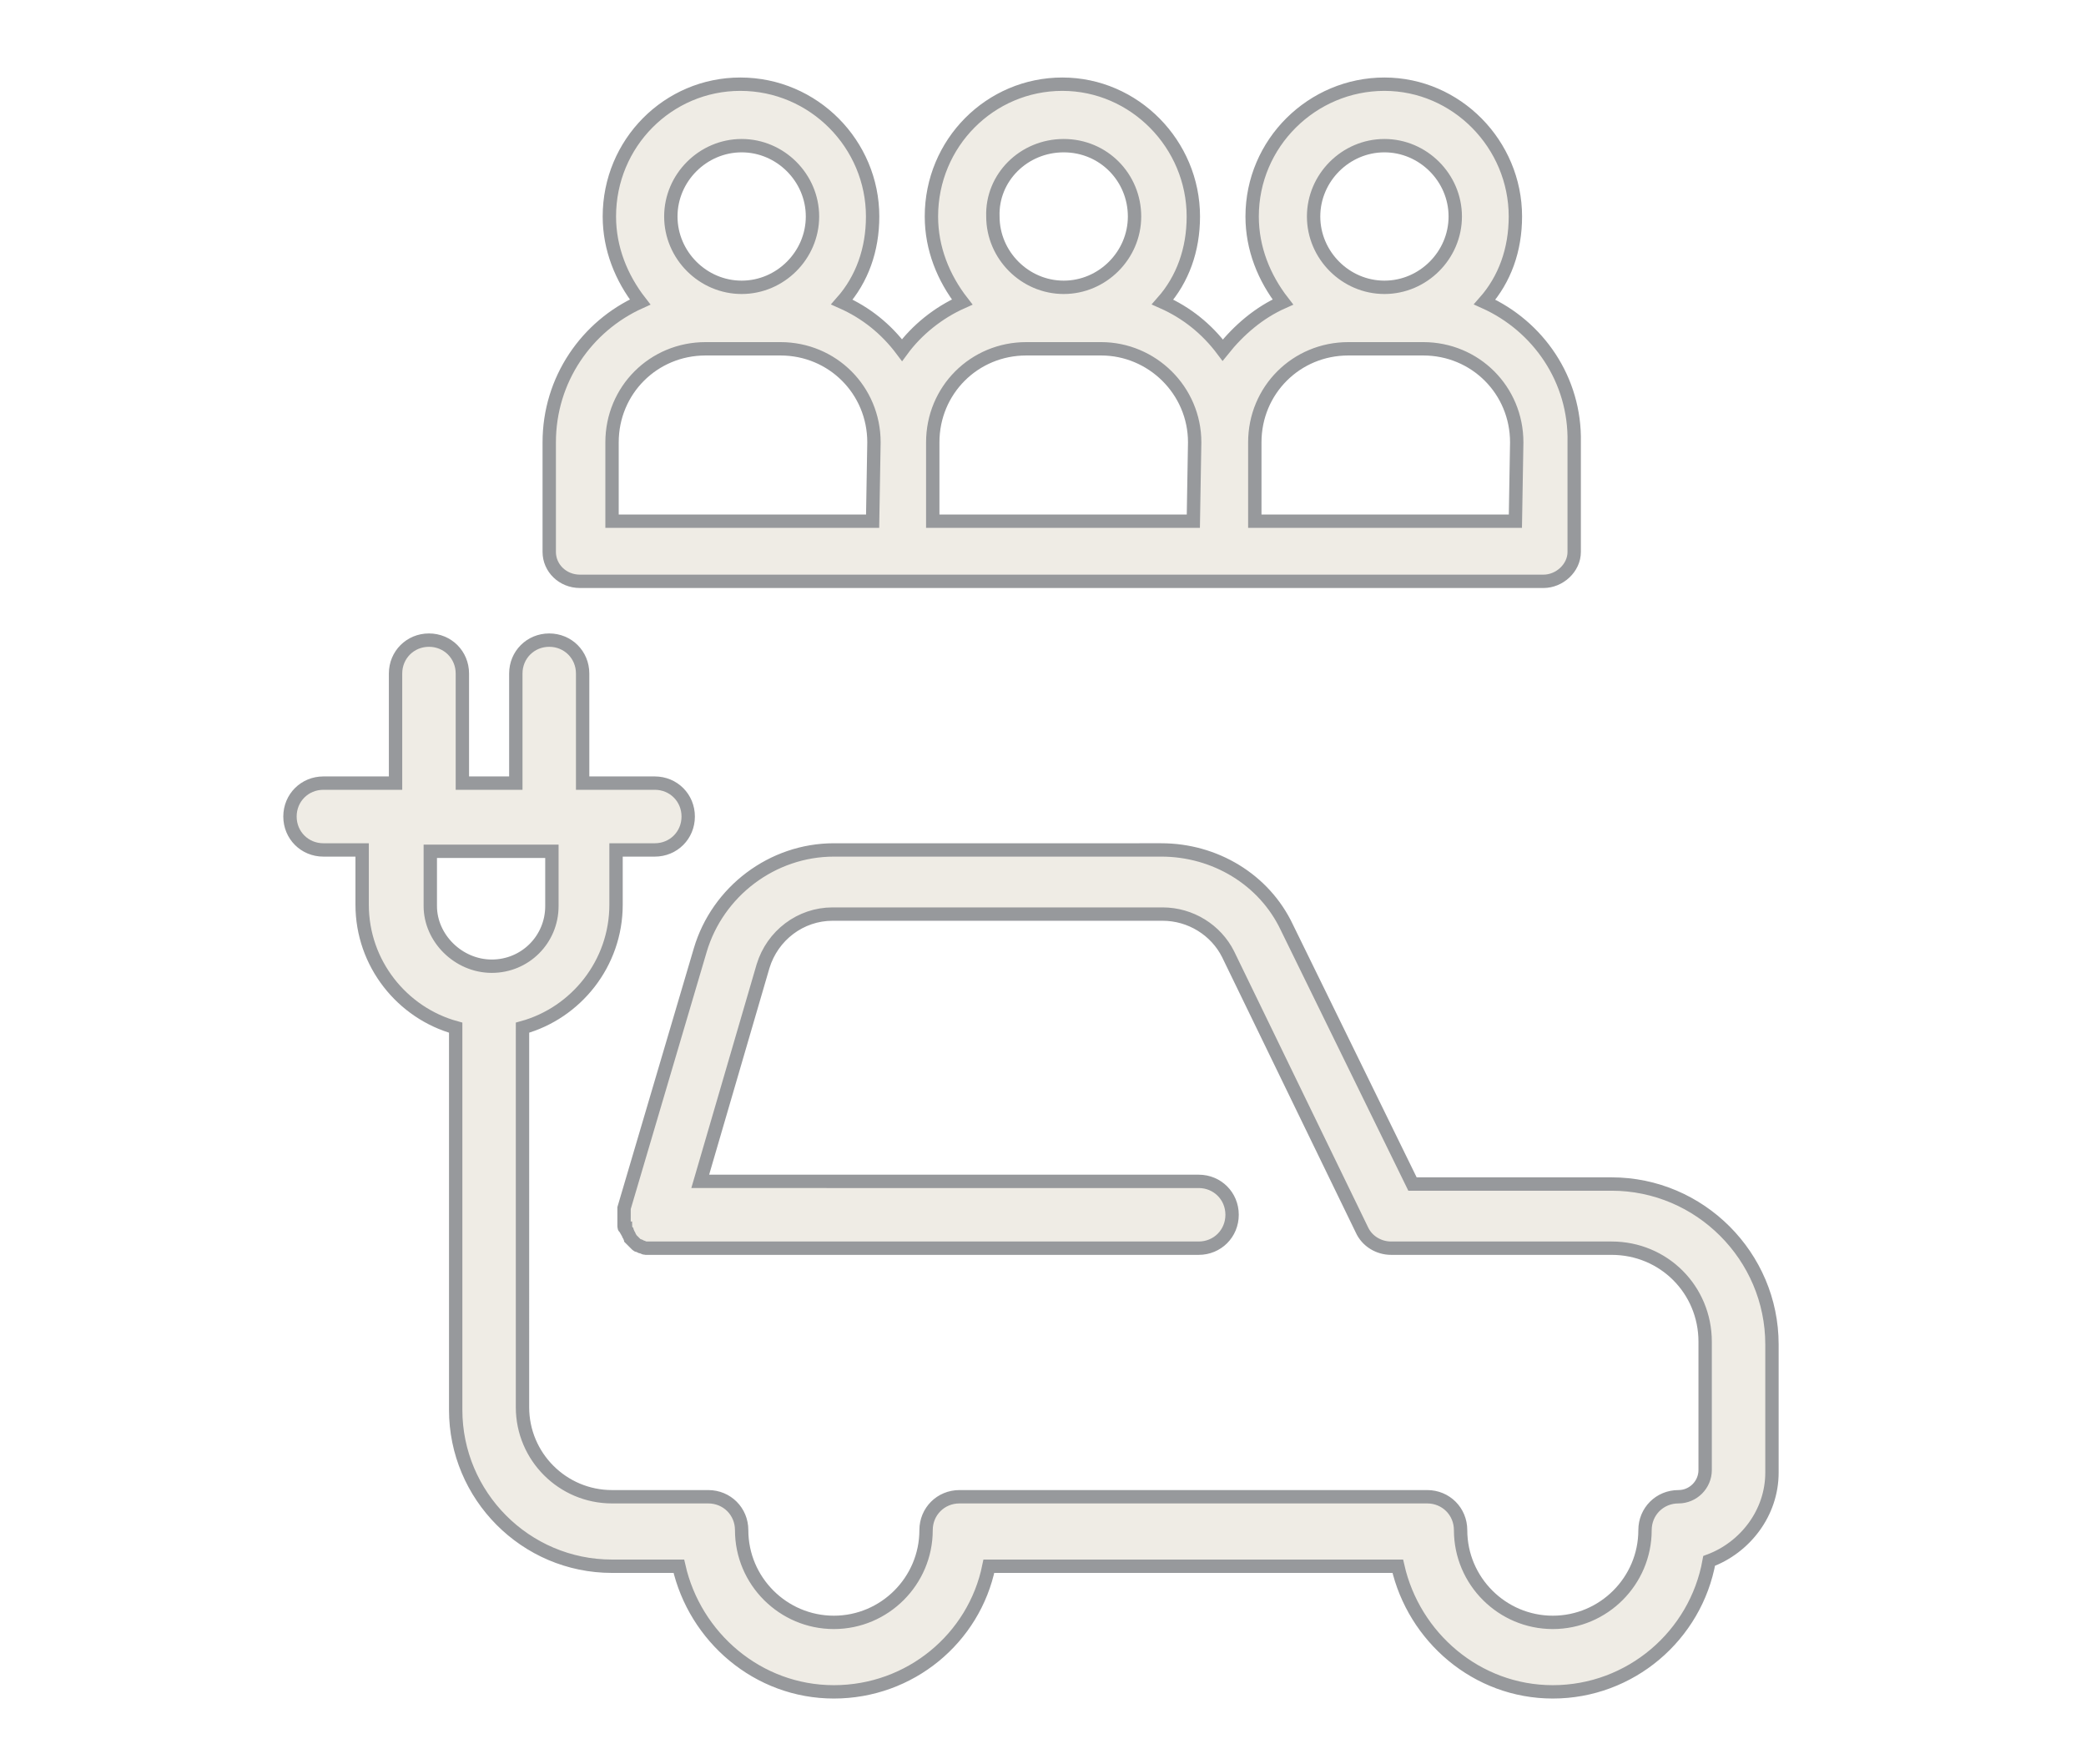 <?xml version="1.0" encoding="utf-8"?>
<!-- Generator: Adobe Illustrator 26.2.1, SVG Export Plug-In . SVG Version: 6.00 Build 0)  -->
<svg version="1.1" id="Layer_1" xmlns="http://www.w3.org/2000/svg" xmlns:xlink="http://www.w3.org/1999/xlink" x="0px" y="0px"
	 viewBox="0 0 156.1 132" style="enable-background:new 0 0 156.1 132;" xml:space="preserve">
<style type="text/css">
	.st0{opacity:0.25;fill:#C2B59B;enable-background:new    ;}
	.st1{opacity:0.25;fill-rule:evenodd;clip-rule:evenodd;fill:#C2B59B;enable-background:new    ;}
	.st2{fill:none;stroke:#97999C;stroke-miterlimit:10;enable-background:new    ;}
</style>
<path class="st0" d="M120.6,88.6h-14.9l-9.4-19.2c-1.7-3.6-5.4-5.8-9.4-5.8H62.4c-4.6,0-8.7,3.1-10,7.5l-5.7,19.3v0.1
	c0,0.1,0,0.2,0,0.2c0,0.1,0,0.2,0,0.3v0.1v0.1c0,0.1,0,0.2,0,0.3c0,0.1,0,0.2,0,0.2c0,0.1,0,0.2,0.1,0.2c0,0.1,0.1,0.2,0.1,0.2
	c0,0.1,0.1,0.1,0.1,0.2s0.1,0.1,0.1,0.2s0.1,0.1,0.1,0.2c0.1,0.1,0.1,0.1,0.2,0.2c0.1,0.1,0.1,0.1,0.2,0.2c0.1,0.1,0.1,0.1,0.2,0.1
	c0.1,0,0.1,0.1,0.2,0.1c0.1,0,0.2,0.1,0.3,0.1h0.1h0.1c0.1,0,0.2,0,0.3,0s0.2,0,0.3,0h0.1h40.5c1.4,0,2.5-1.1,2.5-2.5
	s-1.1-2.5-2.5-2.5H52.4l4.7-16.1c0.7-2.3,2.8-3.9,5.2-3.9H87c2.1,0,4,1.2,4.9,3l10,20.6c0.4,0.9,1.3,1.4,2.2,1.4h16.5
	c3.9,0,7,3.1,7,7v9.6c0,1.1-0.9,2-2,2c-1.4,0-2.5,1.1-2.5,2.5c0,3.8-3.1,6.9-6.9,6.9s-6.9-3.1-6.9-6.9c0-1.4-1.1-2.5-2.5-2.5h-35
	c-1.4,0-2.5,1.1-2.5,2.5c0,3.8-3.1,6.9-6.9,6.9c-3.8,0-6.9-3.1-6.9-6.9c0-1.4-1.1-2.5-2.5-2.5h-7.2c-3.7,0-6.7-3-6.7-6.7V76.9
	c4-1.1,7-4.8,7-9.2v-4.1H49c1.4,0,2.5-1.1,2.5-2.5s-1.1-2.5-2.5-2.5h-5.4v-8.2c0-1.4-1.1-2.5-2.5-2.5s-2.5,1.1-2.5,2.5v8.2h-4v-8.2
	c0-1.4-1.1-2.5-2.5-2.5s-2.5,1.1-2.5,2.5v8.2h-5.4c-1.4,0-2.5,1.1-2.5,2.5s1.1,2.5,2.5,2.5h2.9v4.1c0,4.4,3,8.1,7,9.2v28.6
	c0,6.4,5.2,11.7,11.7,11.7h5c1.2,5.3,5.9,9.4,11.6,9.4s10.5-4,11.6-9.4h30.6c1.2,5.3,5.9,9.4,11.6,9.4c5.8,0,10.7-4.2,11.7-9.8
	c2.7-1,4.7-3.6,4.7-6.6v-9.6C132.6,94,127.2,88.6,120.6,88.6z M32.2,67.8v-4.1h9.1v4.1c0,2.5-2,4.5-4.5,4.5S32.2,70.2,32.2,67.8z"/>
<path class="st1" d="M111.1,22.6c1.5-1.7,2.3-3.9,2.3-6.4c0-5.4-4.4-9.9-9.8-9.9s-9.9,4.4-9.9,9.9c0,2.4,0.9,4.6,2.3,6.4
	c-1.8,0.8-3.3,2.1-4.5,3.6c-1.2-1.6-2.7-2.8-4.5-3.6c1.5-1.7,2.3-3.9,2.3-6.4c0-5.4-4.4-9.9-9.8-9.9s-9.8,4.4-9.8,9.9
	c0,2.4,0.9,4.6,2.3,6.4c-1.8,0.8-3.4,2.1-4.5,3.6c-1.2-1.6-2.7-2.8-4.5-3.6c1.5-1.7,2.3-3.9,2.3-6.4c0-5.4-4.4-9.9-9.9-9.9
	c-5.4,0-9.8,4.4-9.8,9.9c0,2.4,0.9,4.6,2.3,6.4c-4,1.8-6.8,5.8-6.8,10.5v8.2c0,1.2,1,2.2,2.3,2.2h72.1c1.2,0,2.3-1,2.3-2.2v-8.2
	C117.9,28.4,115.1,24.4,111.1,22.6z M55.5,10.9c2.9,0,5.3,2.4,5.3,5.3s-2.4,5.3-5.3,5.3c-2.9,0-5.3-2.4-5.3-5.3S52.6,10.9,55.5,10.9
	z M65.3,39H45.8v-5.9c0-3.9,3.1-7,7-7h5.6c3.9,0,7,3.1,7,7L65.3,39L65.3,39z M79.6,10.9c3,0,5.3,2.4,5.3,5.3s-2.4,5.3-5.3,5.3
	s-5.3-2.4-5.3-5.3C74.2,13.3,76.6,10.9,79.6,10.9z M89.3,39H69.8v-5.9c0-3.9,3.1-7,7-7h5.6c3.8,0,7,3.1,7,7L89.3,39L89.3,39z
	 M103.6,10.9c2.9,0,5.3,2.4,5.3,5.3s-2.4,5.3-5.3,5.3s-5.3-2.4-5.3-5.3C98.3,13.3,100.7,10.9,103.6,10.9z M113.4,39H93.9v-5.9
	c0-3.9,3.1-7,7-7h5.6c3.9,0,7,3.1,7,7L113.4,39L113.4,39z"/>
<path class="st2" d="M120.6,88.6h-14.9l-9.4-19.2c-1.7-3.6-5.4-5.8-9.4-5.8H62.4c-4.6,0-8.7,3.1-10,7.5l-5.7,19.3v0.1
	c0,0.1,0,0.2,0,0.2c0,0.1,0,0.2,0,0.3v0.1v0.1c0,0.1,0,0.2,0,0.3c0,0.1,0,0.2,0,0.2c0,0.1,0,0.2,0.1,0.2c0,0.1,0.1,0.2,0.1,0.2
	c0,0.1,0.1,0.1,0.1,0.2s0.1,0.1,0.1,0.2s0.1,0.1,0.1,0.2c0.1,0.1,0.1,0.1,0.2,0.2c0.1,0.1,0.1,0.1,0.2,0.2c0.1,0.1,0.1,0.1,0.2,0.1
	c0.1,0,0.1,0.1,0.2,0.1c0.1,0,0.2,0.1,0.3,0.1h0.1h0.1c0.1,0,0.2,0,0.3,0s0.2,0,0.3,0h0.1h40.5c1.4,0,2.5-1.1,2.5-2.5
	s-1.1-2.5-2.5-2.5H52.4l4.7-16.1c0.7-2.3,2.8-3.9,5.2-3.9H87c2.1,0,4,1.2,4.9,3l10,20.6c0.4,0.9,1.3,1.4,2.2,1.4h16.5
	c3.9,0,7,3.1,7,7v9.6c0,1.1-0.9,2-2,2c-1.4,0-2.5,1.1-2.5,2.5c0,3.8-3.1,6.9-6.9,6.9s-6.9-3.1-6.9-6.9c0-1.4-1.1-2.5-2.5-2.5h-35
	c-1.4,0-2.5,1.1-2.5,2.5c0,3.8-3.1,6.9-6.9,6.9c-3.8,0-6.9-3.1-6.9-6.9c0-1.4-1.1-2.5-2.5-2.5h-7.2c-3.7,0-6.7-3-6.7-6.7V76.9
	c4-1.1,7-4.8,7-9.2v-4.1H49c1.4,0,2.5-1.1,2.5-2.5s-1.1-2.5-2.5-2.5h-5.4v-8.2c0-1.4-1.1-2.5-2.5-2.5s-2.5,1.1-2.5,2.5v8.2h-4v-8.2
	c0-1.4-1.1-2.5-2.5-2.5s-2.5,1.1-2.5,2.5v8.2h-5.4c-1.4,0-2.5,1.1-2.5,2.5s1.1,2.5,2.5,2.5h2.9v4.1c0,4.4,3,8.1,7,9.2v28.6
	c0,6.4,5.2,11.7,11.7,11.7h5c1.2,5.3,5.9,9.4,11.6,9.4s10.5-4,11.6-9.4h30.6c1.2,5.3,5.9,9.4,11.6,9.4c5.8,0,10.7-4.2,11.7-9.8
	c2.7-1,4.7-3.6,4.7-6.6v-9.6C132.6,94,127.2,88.6,120.6,88.6z M32.2,67.8v-4.1h9.1v4.1c0,2.5-2,4.5-4.5,4.5S32.2,70.2,32.2,67.8z"/>
<path class="st2" d="M111.1,22.6c1.5-1.7,2.3-3.9,2.3-6.4c0-5.4-4.4-9.9-9.8-9.9s-9.9,4.4-9.9,9.9c0,2.4,0.9,4.6,2.3,6.4
	c-1.8,0.8-3.3,2.1-4.5,3.6c-1.2-1.6-2.7-2.8-4.5-3.6c1.5-1.7,2.3-3.9,2.3-6.4c0-5.4-4.4-9.9-9.8-9.9s-9.8,4.4-9.8,9.9
	c0,2.4,0.9,4.6,2.3,6.4c-1.8,0.8-3.4,2.1-4.5,3.6c-1.2-1.6-2.7-2.8-4.5-3.6c1.5-1.7,2.3-3.9,2.3-6.4c0-5.4-4.4-9.9-9.9-9.9
	c-5.4,0-9.8,4.4-9.8,9.9c0,2.4,0.9,4.6,2.3,6.4c-4,1.8-6.8,5.8-6.8,10.5v8.2c0,1.2,1,2.2,2.3,2.2h72.1c1.2,0,2.3-1,2.3-2.2v-8.2
	C117.9,28.4,115.1,24.4,111.1,22.6z M55.5,10.9c2.9,0,5.3,2.4,5.3,5.3s-2.4,5.3-5.3,5.3c-2.9,0-5.3-2.4-5.3-5.3S52.6,10.9,55.5,10.9
	z M65.3,39H45.8v-5.9c0-3.9,3.1-7,7-7h5.6c3.9,0,7,3.1,7,7L65.3,39L65.3,39z M79.6,10.9c3,0,5.3,2.4,5.3,5.3s-2.4,5.3-5.3,5.3
	s-5.3-2.4-5.3-5.3C74.2,13.3,76.6,10.9,79.6,10.9z M89.3,39H69.8v-5.9c0-3.9,3.1-7,7-7h5.6c3.8,0,7,3.1,7,7L89.3,39L89.3,39z
	 M103.6,10.9c2.9,0,5.3,2.4,5.3,5.3s-2.4,5.3-5.3,5.3s-5.3-2.4-5.3-5.3C98.3,13.3,100.7,10.9,103.6,10.9z M113.4,39H93.9v-5.9
	c0-3.9,3.1-7,7-7h5.6c3.9,0,7,3.1,7,7L113.4,39L113.4,39z"/>
</svg>
